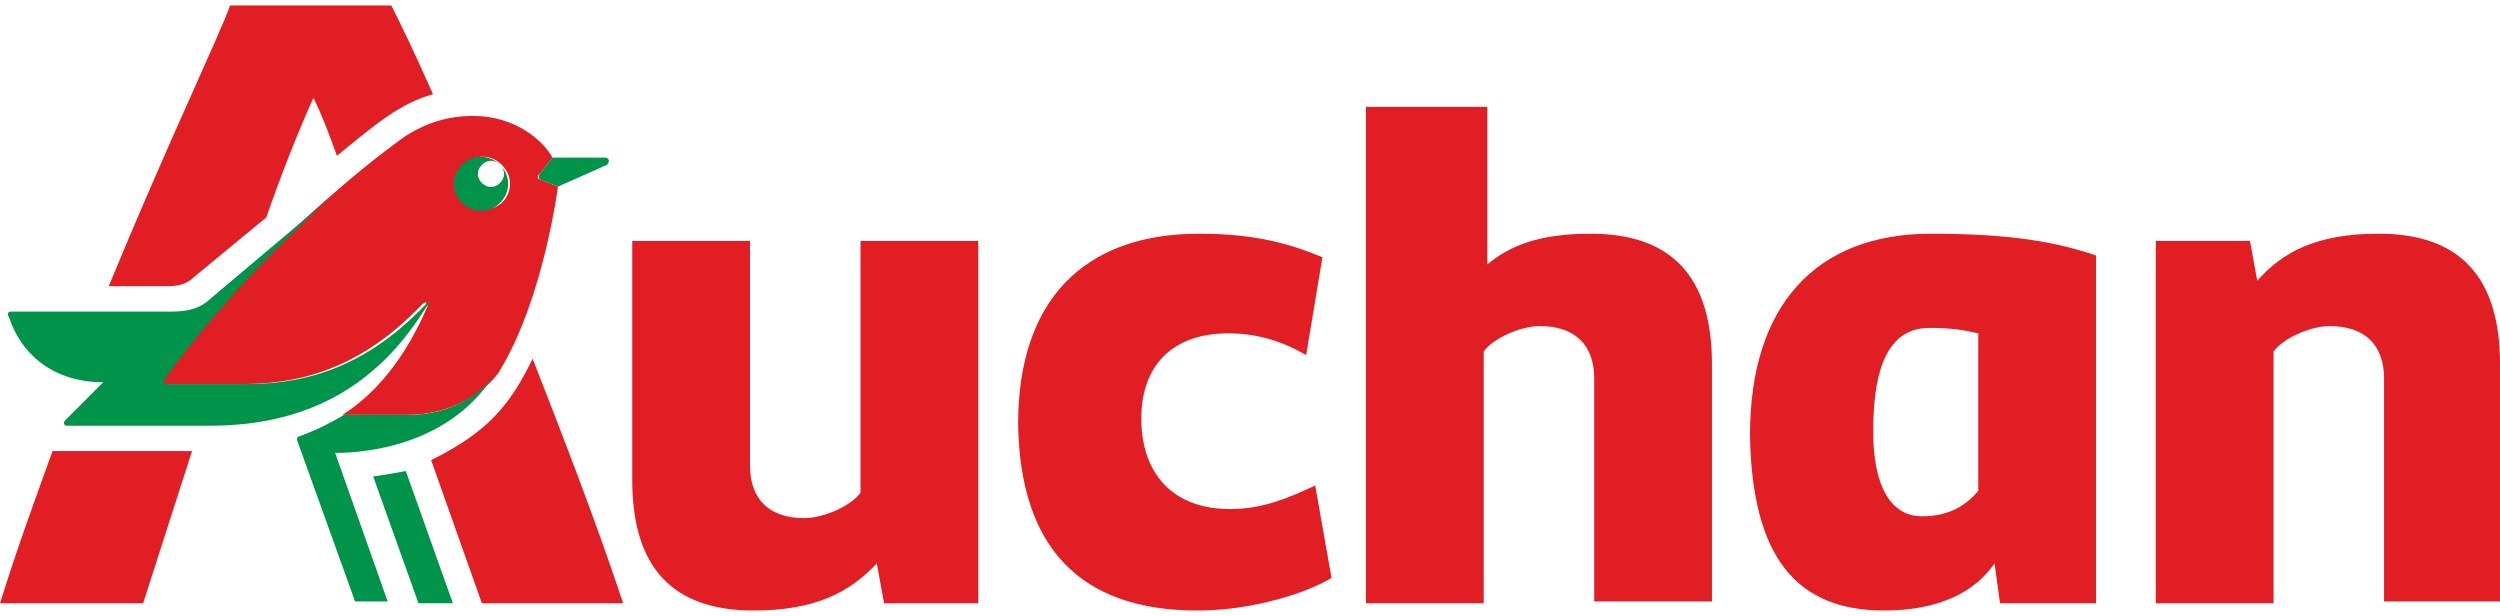 <svg xmlns="http://www.w3.org/2000/svg" viewBox="0 0 138 34" width="138" height="34">
  <path
    d="M25.6 11.2c-.6-.6-.6-1.5 0-2.1.6-.6 1.5-.6 2.1 0 .6.6.6 1.5 0 2.1-.6.5-1.5.5-2.1 0zm16 22.5c3.4 0 5.3-1 6.8-2.6l.4 2.2H54v-20h-6.5v13.9c-.5.7-2 1.4-3.1 1.4-1.9 0-3-1-3-2.9V13.3h-6.5v13.2c0 4.8 2.2 7.2 6.7 7.2zm24.5 0c3.1 0 6.1-1 7.4-1.8l-.9-5.1c-1.5.7-2.9 1.3-4.7 1.3-3.2 0-4.9-2-4.9-5 0-2.9 1.7-4.7 4.8-4.7 1.7 0 3.1.5 4.3 1.2l.9-5.4c-1.7-.7-3.6-1.3-6.8-1.3-6.4 0-10 3.7-10 10.5.1 6.8 3.4 10.3 9.9 10.3zm37.9 0c3 0 5-1 6.1-2.6l.3 2.2h5.3V14.1c-2.1-.7-4.5-1.2-9.1-1.2-6.4 0-10 4-10 11.1.1 6.8 2.6 9.7 7.4 9.7zm34-.4V20.1c0-4.8-2.2-7.2-6.7-7.2-3.4 0-5.3 1-6.7 2.6l-.4-2.2H119v20h6.5V19.4c.5-.7 2-1.4 3.1-1.4 1.9 0 3 1 3 2.9v12.3h6.4zM27.5 20.6c2.5-4 3.3-10.3 3.3-10.3l-1-.4c-.1 0-.2-.2 0-.3l.7-.9c-.5-.9-2-2.3-4.4-2.3-1.4 0-2.6.4-3.7 1.1 0 0-1.6 1.1-3.9 3.1-2.7 2.3-6.3 5.8-9.5 10.3-.1.1 0 .3.1.3h4.2c2.7 0 6.3-.5 10-4.4.1-.1.2-.1.2-.1.1 0 .1.1.1.2-.6 1.4-2 4.3-4.7 6h3.6c2.4 0 4.2-1.2 5-2.3zm-3.7 4.8l2.8 7.9h7.8c-1.6-4.8-3.4-9.4-5-13.5-1.3 2.7-2.6 4.1-5.6 5.6zM0 33.3h7.9l2.7-8.4H2.9C2 27.4 1 30.1 0 33.3zm10.7-18l4-3.3c.8-2.3 1.7-4.6 2.6-6.6.5 1 .9 2.1 1.3 3.2 2.2-1.8 3.5-2.9 5.3-3.4C22.8 2.7 22 1.1 21.6.3h-8.9C12.1 2 9.3 7.8 6 15.8h3.2c.6 0 1.1-.1 1.5-.5zm98.5 11.8c-.6.7-1.5 1.4-3.1 1.4-1.7 0-2.7-1.6-2.7-4.7 0-3.8 1-5.7 3.1-5.7 1.2 0 1.8.1 2.7.3zM87.8 12.9c-2.7 0-4.4.6-5.7 1.7V5.9h-6.7v27.4h6.5V19.4c.5-.7 2-1.4 3.1-1.4 1.9 0 3 1 3 2.9v12.3h6.5V20.1c0-4.8-2.2-7.2-6.7-7.2z"
    fill="#e21e25" />
  <path
    d="M33.4 8.7h-2.9l-.7.9c-.1.1-.1.2 0 .3l1 .4 2.7-1.2c.2-.2.1-.4-.1-.4zM22.6 22.9H19c-.9.5-1.2.7-2.5 1.2-.1 0-.1.1-.1.2l3.2 8.9h1.8L18.5 25c1.9 0 6.5-.5 8.9-4.5-.7 1.2-2.5 2.4-4.8 2.4zm5-12.8c-.3.3-.7.3-1 0-.3-.3-.3-.7 0-1 .3-.3.7-.3 1 0-.6-.6-1.5-.6-2.1 0-.6.6-.6 1.5 0 2.1.6.6 1.5.6 2.1 0 .6-.6.6-1.5 0-2.1.3.3.3.7 0 1zm-7 16.2l2.5 7H25L22.4 26c-.5.1-1.1.2-1.8.3zm2.5-8.7l.6-.9c-.1 0-.2 0-.2.1-3.7 3.9-7.3 4.4-10 4.4H9.2c-.1 0-.2-.2-.1-.3 3.3-4.5 6.9-8 9.5-10.3l-7 5.9c-.5.5-1.2.7-2.1.7H.6c-.2 0-.2.2-.1.3.6 1.9 2.3 3.6 5.2 3.6l-2.1 2.1c-.1.1-.1.3.1.3h7.9c5.7 0 9.2-2.5 11.5-5.9z"
    fill="#00934a" />
</svg>